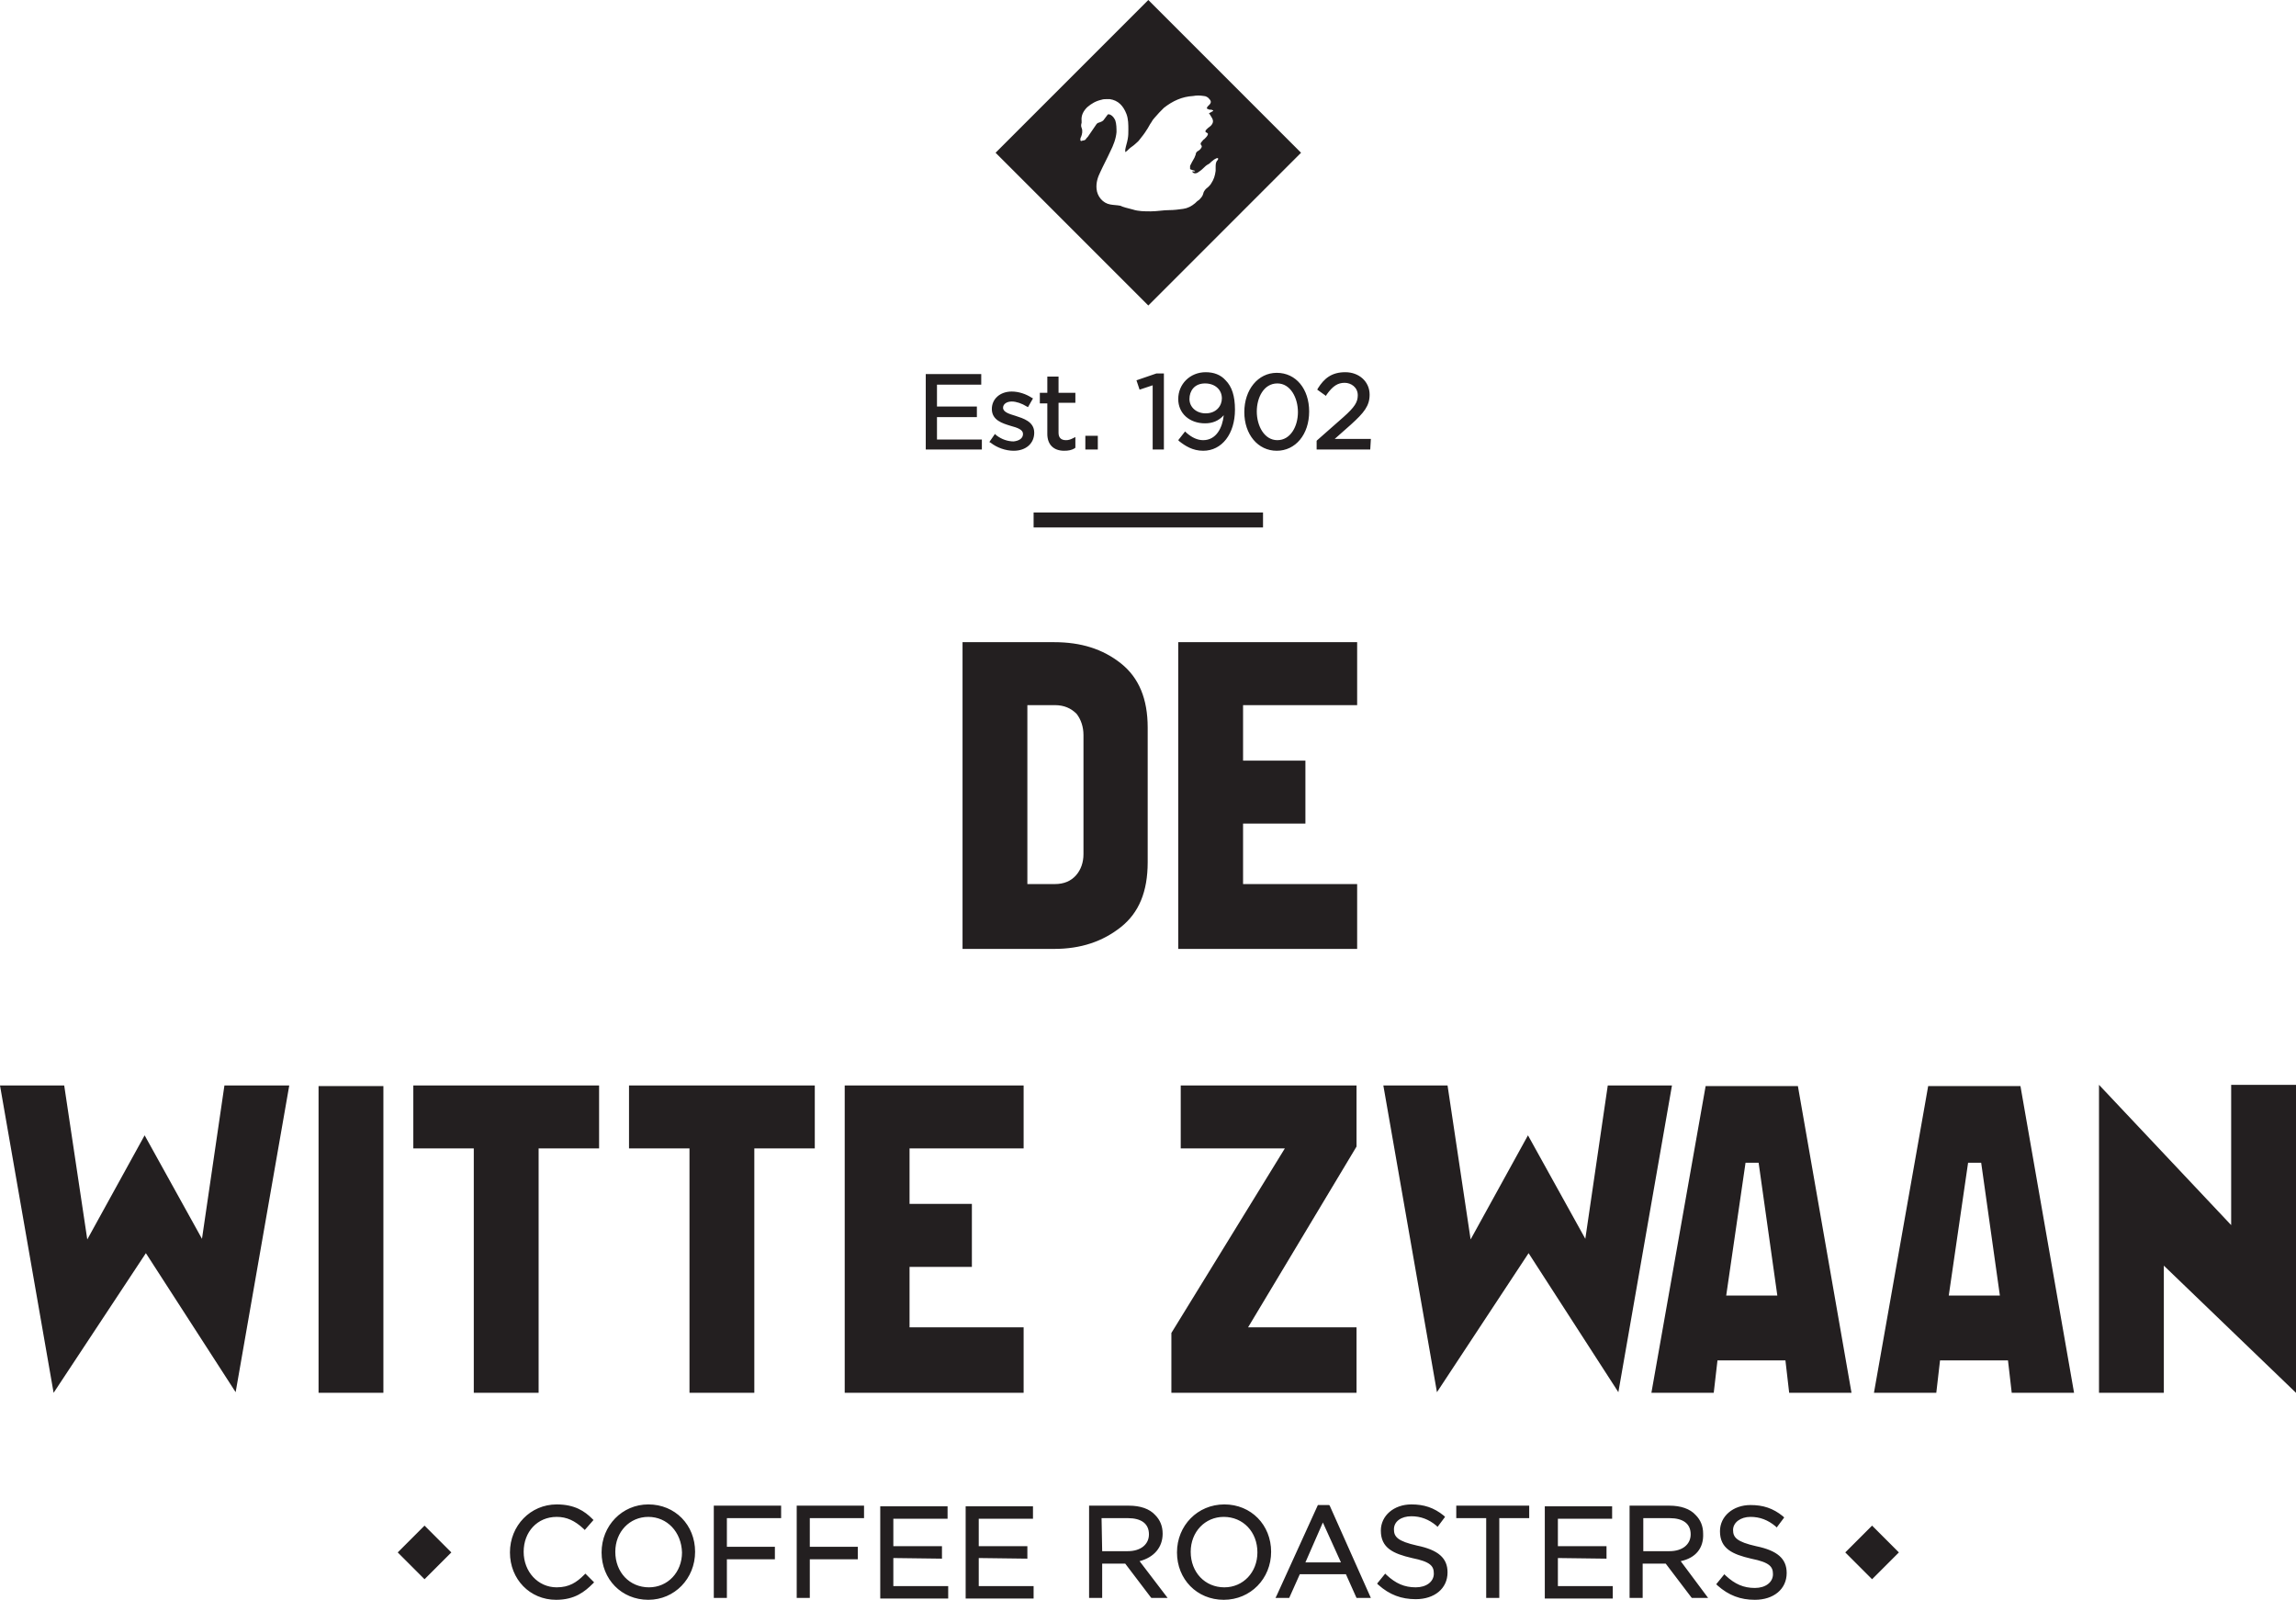 <?xml version="1.0" encoding="utf-8"?>
<!-- Generator: Adobe Illustrator 23.0.6, SVG Export Plug-In . SVG Version: 6.00 Build 0)  -->
<svg version="1.1" id="Layer_1" xmlns="http://www.w3.org/2000/svg" xmlns:xlink="http://www.w3.org/1999/xlink" x="0px" y="0px"
	 width="368.3px" height="256.6px" viewBox="0 0 368.3 256.6" style="enable-background:new 0 0 368.3 256.6;" xml:space="preserve"
	>
<style type="text/css">
	.st0{fill:#231F20;}
</style>
<path class="st0" d="M267.8,248.8c2.1,0,3.4-1.1,3.4-2.7c0-1.7-1.2-2.6-3.4-2.6h-4.2v5.3H267.8z M193.4,66.3c1.7,0,2.6-1.2,2.6-2.4
	c0-1.4-1.1-2.4-2.7-2.4c-1.7,0-2.5,1.2-2.5,2.5C190.8,65.3,191.9,66.3,193.4,66.3 M169.2,113.1h-4.4v28.7h4.4c1.5,0,2.6-0.5,3.4-1.4
	c0.8-0.9,1.2-2.1,1.2-3.4v-19.1c0-1.3-0.4-2.5-1.1-3.4C171.8,113.6,170.7,113.1,169.2,113.1 M176.8,248.8h4.1c2.1,0,3.4-1.1,3.4-2.7
	c0-1.7-1.2-2.6-3.4-2.6h-4.2L176.8,248.8L176.8,248.8z M201.7,249c0-3.3-2.3-5.7-5.4-5.7c-3,0-5.3,2.4-5.3,5.6
	c0,3.3,2.3,5.7,5.4,5.7C199.4,254.6,201.7,252.2,201.7,249 M104,243.3c-3,0-5.3,2.4-5.3,5.6c0,3.3,2.3,5.7,5.4,5.7
	c3,0,5.3-2.4,5.3-5.6C109.3,245.7,107,243.3,104,243.3 M181.7,33.6c0.9,0.3,1.9,0.3,2.9,0.3s2-0.2,3-0.2c0.7,0,1.5-0.1,2.2-0.2
	c0.7-0.1,1.3-0.4,1.9-0.9c0.2-0.2,0.4-0.4,0.6-0.5c0.3-0.3,0.6-0.6,0.7-1c0.1-0.5,0.4-0.8,0.8-1.1c0.2-0.2,0.4-0.4,0.5-0.6
	c0.4-0.6,0.6-1.2,0.7-2c0-0.2,0-0.3,0-0.5c0-0.5,0-0.9,0.3-1.2c0.1-0.1,0.1-0.2,0.1-0.3c-0.1-0.1-0.2,0-0.3,0
	c-0.2,0.1-0.4,0.2-0.6,0.4c-0.2,0.1-0.4,0.4-0.6,0.5c-0.4,0.2-0.6,0.4-0.9,0.7c-0.3,0.3-0.6,0.5-0.9,0.7c-0.4,0.2-0.7,0.1-0.9-0.2
	c0.1,0,0.2,0,0.3,0s0.2,0,0.2-0.1c0,0-0.8-0.2-0.8-0.3c0-0.1,0-0.5,0-0.5c0.2-0.4,0.4-0.8,0.7-1.3c0.1-0.2,0.1-0.3,0.2-0.5
	c0-0.3,0.2-0.5,0.4-0.6s0.4-0.3,0.5-0.5c0.1-0.1,0.1-0.3,0-0.4c-0.2-0.2-0.1-0.4,0.1-0.6c0.1-0.1,0.2-0.3,0.4-0.4
	c0.2-0.2,0.4-0.4,0.5-0.6s0.1-0.3-0.1-0.4c-0.3-0.1-0.3-0.3-0.1-0.5s0.4-0.4,0.7-0.6c0.4-0.4,0.5-0.8,0.2-1.3
	c-0.1-0.2-0.2-0.3-0.3-0.5l0,0l0,0c-0.1-0.1-0.1-0.2-0.2-0.2c0.2-0.1,0.5-0.3,0.7-0.4v-0.1c-0.1,0-0.2-0.1-0.3-0.1
	c-0.2,0-0.4,0-0.5-0.1c-0.1,0-0.2-0.1-0.2-0.1v-0.1c0-0.1,0.1-0.1,0.1-0.2c0.1-0.1,0.2-0.2,0.3-0.3c0.3-0.3,0.3-0.6,0-0.9
	c-0.2-0.3-0.6-0.5-0.9-0.5c-0.6-0.1-1.2-0.1-1.7,0c-1.8,0.1-3.3,0.8-4.7,1.9c-0.5,0.5-1,1-1.5,1.6l0,0c-0.2,0.2-0.4,0.5-0.5,0.7
	c-0.3,0.4-0.5,0.9-0.8,1.3c-0.3,0.5-0.7,1-1.1,1.5c-0.2,0.3-0.5,0.5-0.7,0.7c-0.3,0.3-0.7,0.5-1,0.8c-0.2,0.2-0.4,0.4-0.6,0.5
	c0-0.2,0-0.3,0-0.4c0.1-0.6,0.3-1.1,0.4-1.7c0.1-0.5,0.1-1,0.1-1.5c0-0.8,0-1.7-0.3-2.5c-0.5-1.3-1.3-2.2-2.7-2.4
	c-0.8,0-1,0-1.3,0.1c-0.9,0.2-1.6,0.6-2.3,1.2c-0.6,0.6-1,1.3-0.9,2.2c0,0.1,0,0.2,0,0.3c-0.1,0.3-0.1,0.6,0,0.8
	c0.2,0.5,0.1,1-0.1,1.5c-0.1,0.1-0.1,0.3-0.1,0.5c0,0,0.1,0.2,0.2,0.1c0.2-0.1,0.5,0,0.7-0.3c0.1-0.2,0.3-0.3,0.4-0.5
	c0.4-0.6,0.9-1.3,1.3-1.9c0.1-0.1,0.2-0.2,0.3-0.2c0.3-0.1,0.6-0.2,0.8-0.4c0.2-0.3,0.4-0.5,0.6-0.8c0.1-0.2,0.2-0.2,0.5-0.1
	c0.4,0.2,0.6,0.5,0.8,0.9c0.2,0.6,0.2,1.3,0.2,1.9c-0.1,1.1-0.5,2.1-1,3.1c-0.5,1.1-1.1,2.2-1.6,3.3c-0.4,0.8-0.7,1.7-0.6,2.7
	c0.1,1.2,1,2.3,2.2,2.5c0.5,0.1,1.1,0.1,1.6,0.2C180.1,33.2,180.9,33.4,181.7,33.6 M208.2,66.1c0-2.3-1.2-4.6-3.3-4.6
	c-2.2,0-3.3,2.3-3.3,4.5c0,2.3,1.2,4.6,3.3,4.6S208.2,68.4,208.2,66.1 M209.4,250.6h5.7l-2.9-6.4L209.4,250.6z M276.9,207.8h8.2
	l-3-21.3H280L276.9,207.8z M312.6,207.8h8.2l-3-21.3h-2.1L312.6,207.8z M368.3,223.4L347.1,203v20.4h-10.4V174l21.2,22.5V174h10.4
	L368.3,223.4L368.3,223.4z M332.7,223.4h-10l-0.6-5.2h-10.9l-0.6,5.2h-10l8.7-49.2h14.8L332.7,223.4z M300.3,244.7l4.3,4.3l-4.3,4.3
	L296,249L300.3,244.7z M297,223.4h-10l-0.6-5.2h-10.9l-0.6,5.2h-10l8.7-49.2h14.8L297,223.4z M268.2,174.1l-8.6,49.2L245.2,201
	l-14.7,22.3l-8.6-49.2h10.3l3.7,24.7l9.2-16.7l9.2,16.6l3.6-24.6H268.2z M230,252.4c0-1.2-0.5-1.9-3.5-2.5c-3-0.7-5-1.6-5-4.4
	c0-2.4,2.1-4.2,4.9-4.2c2,0,3.6,0.5,5.2,1.8l0.2,0.2l-1.2,1.6l-0.2-0.2c-1.2-1-2.5-1.5-4-1.5c-1.6,0-2.8,0.8-2.8,2.1
	c0,1.2,0.6,1.9,3.7,2.6c3.4,0.7,4.9,2,4.9,4.3c0,2.6-2.1,4.3-5.1,4.3c-2.3,0-4.2-0.7-6-2.3l-0.2-0.2l1.3-1.6l0.2,0.2
	c1.5,1.4,2.9,2,4.7,2C228.8,254.6,230,253.7,230,252.4 M219.9,256.3h-2.3l-1.7-3.8h-7.4l-1.7,3.8h-2.2l0.2-0.4l6.6-14.5h1.8l0.1,0.1
	L219.9,256.3z M219.8,72.1h-8.6v-1.4l0.1-0.1l4.2-3.7c1.8-1.6,2.3-2.4,2.3-3.5c0-1.3-1.1-2-2.1-2c-1.1,0-1.9,0.5-2.9,1.9l-0.1,0.2
	l-1.4-1l0.1-0.2c1-1.6,2.2-2.6,4.4-2.6s3.9,1.5,3.9,3.6c0,1.8-0.9,2.9-3,4.8l-2.6,2.3h5.8L219.8,72.1L219.8,72.1z M210,66
	c0,3.7-2.2,6.3-5.2,6.3s-5.2-2.6-5.2-6.2s2.2-6.3,5.2-6.3C207.9,59.8,210,62.4,210,66 M208.7,24.5L184.2,49l-24.5-24.5L184.2,0
	L208.7,24.5z M164.1,69.6c0-0.7-0.9-1-2-1.3c-1.3-0.4-3-0.9-3-2.7c0-1.6,1.3-2.8,3.2-2.8c1.1,0,2.3,0.4,3.2,1l0.2,0.1l-0.8,1.4
	l-0.2-0.1c-0.8-0.5-1.7-0.8-2.4-0.8c-0.8,0-1.4,0.4-1.4,1c0,0.7,1,1,2,1.3c1.2,0.4,3,0.9,3,2.7c0,1.7-1.3,2.9-3.3,2.9
	c-1.3,0-2.7-0.5-3.7-1.3l-0.2-0.1l0.9-1.3l0.2,0.2c0.9,0.7,1.9,1,2.8,1C163.5,70.7,164.1,70.3,164.1,69.6 M157.5,72.1h-9V60h8.9v1.7
	h-7.1v3.5h6.4v1.7h-6.4v3.6h7.2L157.5,72.1L157.5,72.1z M135.5,174.1h28.7v10.1h-18.3v8.9h10v10.1h-10v9.7h18.3v10.5h-28.7V174.1z
	 M130.7,184.2H121v39.2h-10.4v-39.2h-9.7v-10.1h29.8V184.2z M104,241.3c4.3,0,7.5,3.3,7.5,7.6s-3.3,7.7-7.5,7.7
	c-4.3,0-7.5-3.3-7.5-7.6S99.8,241.3,104,241.3 M96.1,184.2h-9.7v39.2H76v-39.2h-9.7v-10.1h29.8C96.1,174.1,96.1,184.2,96.1,184.2z
	 M63.8,249l4.3-4.3l4.3,4.3l-4.3,4.3L63.8,249z M61.5,223.4H51.1v-49.2h10.4V223.4z M46.4,174.1l-8.6,49.2L23.4,201L8.6,223.4
	L0,174.1h10.3l3.7,24.7l9.2-16.7l9.2,16.6l3.6-24.6H46.4z M84,248.9c0,3.2,2.3,5.7,5.3,5.7c2,0,3.2-0.8,4.4-2l0.2-0.2l1.4,1.4
	l-0.2,0.2c-1.3,1.3-2.9,2.6-5.9,2.6c-4.2,0-7.4-3.3-7.4-7.6s3.3-7.7,7.5-7.7c2.9,0,4.5,1.1,5.7,2.3l0.2,0.2l-1.4,1.6l-0.2-0.2
	c-1.4-1.3-2.7-1.9-4.3-1.9C86.2,243.3,84,245.7,84,248.9 M116.6,250.1v6.2h-2.1v-14.8h10.8v2h-8.7v4.6h7.7v2L116.6,250.1
	L116.6,250.1z M129.9,250.1v6.2h-2.1v-14.8h10.8v2h-8.7v4.6h7.7v2L129.9,250.1L129.9,250.1z M143.3,249.9v4.5h8.8v2h-10.9v-14.8H152
	v2h-8.7v4.4h7.8v2L143.3,249.9L143.3,249.9z M203.9,248.9c0,4.3-3.3,7.7-7.6,7.7s-7.5-3.3-7.5-7.6s3.3-7.7,7.6-7.7
	S203.9,244.6,203.9,248.9 M217.6,223.4h-29.7v-9.6l18.2-29.6h-16.7v-10.1h28.2v9.8l-17.4,29h17.4V223.4z M176.8,250.8v5.5h-2.1
	v-14.8h6.4c1.8,0,3.3,0.5,4.2,1.5c0.8,0.8,1.2,1.8,1.2,3c0,2.2-1.4,3.8-3.7,4.4l4.5,5.9h-2.6l-0.1-0.1l-4.1-5.4L176.8,250.8
	L176.8,250.8z M154.4,152.2V103h14.7c4.3,0,7.8,1.1,10.7,3.4s4.3,5.7,4.3,10.3v21.6c0,4.7-1.4,8.1-4.3,10.4
	c-2.9,2.3-6.4,3.5-10.7,3.5H154.4z M157,249.9v4.5h8.8v2h-10.9v-14.8h10.8v2H157v4.4h7.8v2L157,249.9L157,249.9z M168,63v-2.6h1.8
	V63h2.7v1.6h-2.7v4.8c0,0.8,0.4,1.2,1.2,1.2c0.4,0,0.7-0.1,1.1-0.3l0.4-0.2v1.7l-0.1,0.1c-0.5,0.3-1,0.4-1.7,0.4
	c-1.7,0-2.7-1-2.7-2.7v-4.9h-1.2V63H168z M174.1,69.9h2v2.2h-2V69.9z M184.9,72.1V61.8l-2.1,0.7l-0.5-1.5l3.2-1.1h1.2v12.2H184.9z
	 M202.6,84.6h-36.8v-2.4h36.8V84.6z M196.3,66.6c-0.8,0.9-1.8,1.3-3,1.3c-2.5,0-4.3-1.6-4.3-3.9c0-2.4,1.9-4.3,4.4-4.3
	c1.3,0,2.4,0.4,3.2,1.3c1,1,1.5,2.5,1.5,4.7c0,3.9-2.1,6.6-5.1,6.6c-1.7,0-2.9-0.8-3.8-1.5l-0.2-0.2l1.1-1.4l0.2,0.2
	c0.9,0.8,1.8,1.2,2.7,1.2C195.1,70.6,196.1,68.6,196.3,66.6 M199.4,132.1v9.7h18.3v10.4H189V103h28.7v10.1h-18.3v8.9h10v10.1H199.4z
	 M240.5,243.5v12.8h-2.1v-12.8h-4.8v-2h11.7v2L240.5,243.5L240.5,243.5z M249.9,249.9v4.5h8.8v2h-10.9v-14.8h10.8v2h-8.7v4.4h7.8v2
	L249.9,249.9L249.9,249.9z M269.6,250.4l4.4,5.9h-2.6l-0.1-0.1l-4.1-5.4h-3.7v5.5h-2.1v-14.8h6.4c1.8,0,3.3,0.5,4.2,1.5
	c0.8,0.8,1.2,1.8,1.2,3C273.3,248.3,272,249.9,269.6,250.4 M278,245.4c0,1.2,0.6,1.9,3.7,2.6c3.4,0.7,4.9,2,4.9,4.3
	c0,2.6-2.1,4.3-5.1,4.3c-2.3,0-4.2-0.7-6-2.3l-0.2-0.2l1.3-1.6l0.2,0.2c1.5,1.4,2.9,2,4.7,2c1.7,0,2.9-0.9,2.9-2.2
	c0-1.2-0.5-1.9-3.5-2.5c-3-0.7-5-1.6-5-4.4c0-2.4,2.1-4.2,4.9-4.2c2,0,3.6,0.5,5.2,1.8l0.2,0.2L285,245l-0.2-0.2
	c-1.2-1-2.5-1.5-4-1.5C279.2,243.3,278,244.2,278,245.4"/>
</svg>
